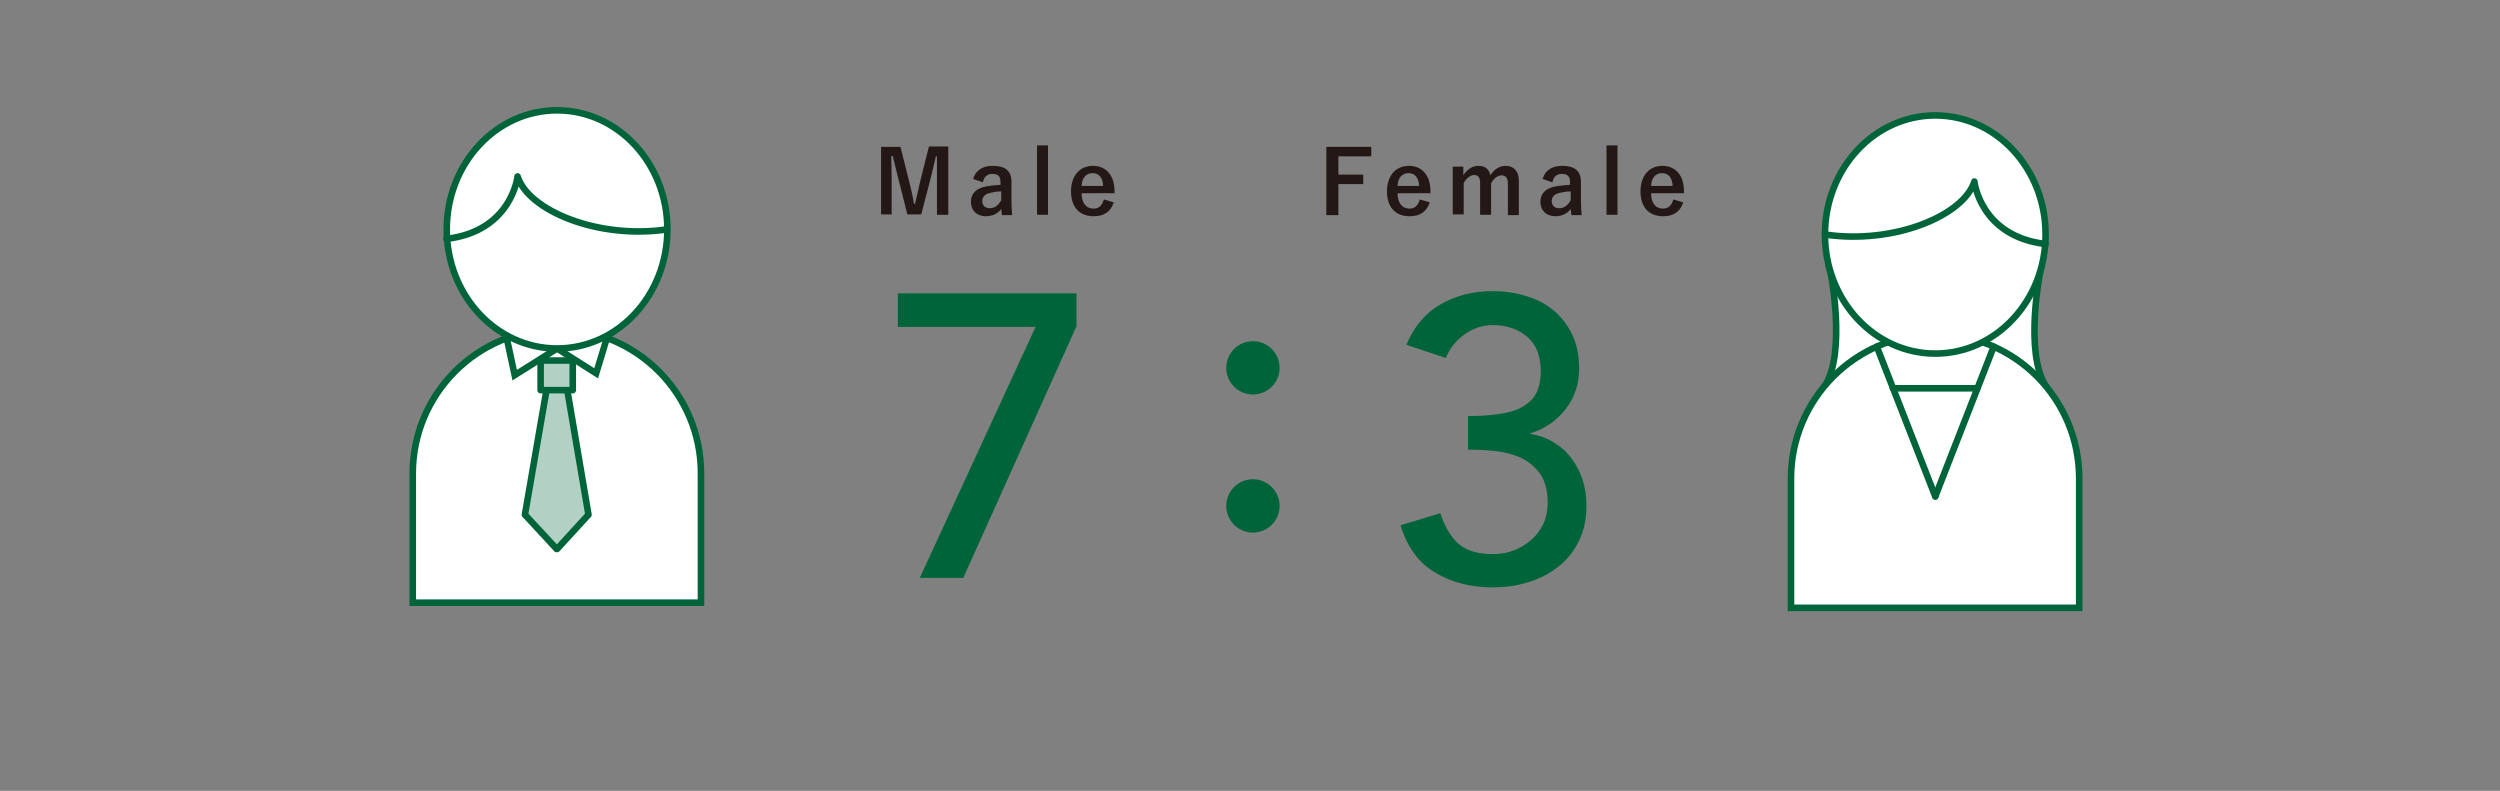 <?xml version="1.0" encoding="utf-8"?>
<!-- Generator: Adobe Illustrator 25.2.3, SVG Export Plug-In . SVG Version: 6.00 Build 0)  -->
<svg version="1.1" id="レイヤー_1" xmlns="http://www.w3.org/2000/svg" xmlns:xlink="http://www.w3.org/1999/xlink" x="0px"
	 y="0px" viewBox="0 0 684.4 216.5" style="enable-background:new 0 0 684.4 216.5;" xml:space="preserve">
<rect x="0" y="0" width="684.4" height="216.5" fill="#808080" stroke="none"/>
<style type="text/css">
	.st0{fill:#00643B;}
	.st1{fill:#231815;}
	.st2{fill:#FFFFFF;}
	.st3{fill:none;stroke:#00643B;stroke-width:1.8;stroke-miterlimit:10;}
	.st4{fill:#FFFFFF;stroke:#00643B;stroke-width:1.8;stroke-miterlimit:10;}
	.st5{fill:#B2D0C4;stroke:#00643B;stroke-width:1.8;stroke-linecap:round;stroke-linejoin:round;stroke-miterlimit:10;}
	.st6{fill:#FFFFFF;stroke:#00643B;stroke-width:1.8;stroke-linecap:round;stroke-linejoin:round;stroke-miterlimit:10;}
</style>
<g>
	<circle class="st0" cx="343" cy="100.7" r="7.3"/>
	<circle class="st0" cx="343" cy="138.5" r="7.3"/>
</g>
<g>
	<path class="st0" d="M394.3,140.5c1.2,3.7,2.9,6.5,5,8.4c2.1,1.8,5.2,2.8,9.3,2.8c2,0,4-0.3,5.8-1c1.8-0.7,3.4-1.7,4.8-2.9
		s2.5-2.7,3.3-4.4c0.8-1.7,1.2-3.6,1.2-5.8c0-3.2-0.7-5.8-2-7.8c-1.4-1.9-3.1-3.4-5.2-4.4c-2.1-1-4.5-1.6-7-1.9
		c-2.6-0.3-5.1-0.4-7.6-0.4v-9.2c4,0,7.3-0.3,9.9-0.8c2.6-0.5,4.6-1.3,6-2.4c1.5-1,2.5-2.3,3.1-3.8c0.6-1.5,0.9-3.3,0.9-5.2
		c0-4.2-1.2-7.3-3.7-9.5c-2.5-2.1-5.6-3.2-9.3-3.2c-2.9,0-5.4,0.8-7.8,2.5c-2.3,1.6-4.1,3.8-5.2,6.5l-10.8-3.6
		c2.1-5,5.2-8.7,9.4-11.1c4.2-2.4,8.9-3.6,14.1-3.6c3.2,0,6.2,0.4,9.1,1.3c2.9,0.8,5.4,2.1,7.6,3.9c2.2,1.8,3.9,4,5.2,6.7
		c1.3,2.7,1.9,5.8,1.9,9.4c0,4.1-1.2,7.8-3.7,11c-2.5,3.2-5.7,5.4-9.6,6.6v0.2c2.4,0.4,4.6,1.2,6.5,2.4c1.9,1.2,3.5,2.6,4.8,4.4
		c1.3,1.8,2.3,3.7,3,5.9c0.7,2.2,1,4.5,1,6.9c0,3.7-0.7,7-2.1,9.8c-1.4,2.8-3.3,5.2-5.7,7c-2.4,1.9-5.1,3.3-8.2,4.2
		c-3.1,1-6.4,1.4-9.8,1.4c-5.9,0-11.2-1.4-15.7-4.1c-4.5-2.7-7.6-7-9.4-12.9L394.3,140.5z"/>
</g>
<g>
	<path class="st1" d="M375.4,42.8h-9v5h6.8v2.6h-6.8v8.5h-3.3V40.2h12.3V42.8z"/>
	<path class="st1" d="M382.6,52.9c0,2.5,1.1,4.2,3.3,4.2c1.4,0,2.3-0.8,2.8-2.5l2.7,0.8c-0.8,2.5-2.6,3.8-5.5,3.8
		c-3.9,0-6.2-2.5-6.2-6.8c0-4.3,2.4-7,6-7c3.4,0,5.9,2.4,5.9,6.9v0.6H382.6z M388.5,50.9c-0.1-2.2-1.1-3.5-2.9-3.5
		c-1.8,0-2.9,1.3-3,3.5H388.5z"/>
	<path class="st1" d="M400.6,48c1-1.6,2.4-2.6,4.2-2.6c1.8,0,2.9,1,3.2,2.6c1-1.6,2.5-2.6,4.2-2.6c2.1,0,3.6,1.4,3.6,4v9.5h-3v-8.7
		c0-1.5-0.6-2.2-1.8-2.2c-1,0-2.1,0.9-2.8,2.2v8.6h-3v-8.7c0-1.5-0.6-2.2-1.6-2.2c-1,0-2.2,0.9-2.9,2.2v8.6h-3V45.6h2.9V48z"/>
	<path class="st1" d="M422.3,49c0.7-2.4,2.6-3.6,5.4-3.6c3.4,0,5.1,1.4,5.1,4.4v5.2c0,1.5,0.1,2.8,0.2,3.9h-2.8
		c-0.1-0.6-0.1-1-0.2-1.7c-0.9,1.3-2.5,2-4.2,2c-2.4,0-4.1-1.5-4.1-3.9c0-2.3,1.4-3.8,4.3-4.3c1.1-0.2,2.4-0.3,3.8-0.4v-0.7
		c0-1.7-0.7-2.3-2.3-2.3c-1.2,0-2.3,0.8-2.5,2.3L422.3,49z M430,52.4c-1.3,0-2.2,0.2-3,0.4c-1.4,0.3-2.2,1.1-2.2,2.2
		c0,1.2,0.7,2,2.1,2c1.2,0,2.3-0.7,3.1-2.2V52.4z"/>
	<path class="st1" d="M442.8,58.8h-3v-19h3V58.8z"/>
	<path class="st1" d="M452,52.9c0,2.5,1.1,4.2,3.3,4.2c1.4,0,2.3-0.8,2.8-2.5l2.7,0.8c-0.8,2.5-2.6,3.8-5.5,3.8
		c-3.9,0-6.2-2.5-6.2-6.8c0-4.3,2.4-7,6-7c3.4,0,5.9,2.4,5.9,6.9v0.6H452z M457.9,50.9c-0.1-2.2-1.1-3.5-2.9-3.5
		c-1.8,0-2.9,1.3-3,3.5H457.9z"/>
</g>
<g>
	<path class="st0" d="M283.5,89.5h-37.7v-9.2h48.9v9l-31,68.9h-11.9L283.5,89.5z"/>
</g>
<g>
	<path class="st1" d="M259.6,58.8h-3.1v-9.4c0-2.3,0-4.4,0-6.6h-0.3c-0.5,2.1-0.9,4.1-1.5,6.3l-2.5,9.6h-3.8l-2.4-9.5
		c-0.6-2.2-1-4.2-1.6-6.5H244c0,2.2,0.1,4.3,0.1,6.6v9.4h-2.9V40.2h5.3l2.4,9.5c0.5,1.9,1,4.1,1.3,6.1h0.3c0.5-2,0.9-4,1.4-6.1
		l2.4-9.6h5.3V58.8z"/>
	<path class="st1" d="M266.4,49c0.7-2.4,2.6-3.6,5.4-3.6c3.4,0,5.1,1.4,5.1,4.4v5.2c0,1.5,0.1,2.8,0.2,3.9h-2.8
		c-0.1-0.6-0.1-1-0.2-1.7c-0.9,1.3-2.5,2-4.2,2c-2.4,0-4.1-1.5-4.1-3.9c0-2.3,1.4-3.8,4.3-4.3c1.1-0.2,2.4-0.3,3.8-0.4v-0.7
		c0-1.7-0.7-2.3-2.3-2.3c-1.2,0-2.3,0.8-2.5,2.3L266.4,49z M274.1,52.4c-1.3,0-2.2,0.2-3,0.4c-1.4,0.3-2.2,1.1-2.2,2.2
		c0,1.2,0.7,2,2.1,2c1.2,0,2.3-0.7,3.1-2.2V52.4z"/>
	<path class="st1" d="M286.9,58.8h-3v-19h3V58.8z"/>
	<path class="st1" d="M296.1,52.9c0,2.5,1.1,4.2,3.3,4.2c1.4,0,2.3-0.8,2.8-2.5l2.7,0.8c-0.8,2.5-2.6,3.8-5.5,3.8
		c-3.9,0-6.2-2.5-6.2-6.8c0-4.3,2.4-7,6-7c3.4,0,5.9,2.4,5.9,6.9v0.6H296.1z M302,50.9c-0.1-2.2-1.1-3.5-2.9-3.5
		c-1.8,0-2.9,1.3-3,3.5H302z"/>
</g>
<g>
	<g>
		<g>
			<path class="st2" d="M152.5,90.1c-21.8,0-39.5,17.7-39.5,39.5V165h78.9v-35.4C191.9,107.8,174.3,90.1,152.5,90.1z"/>
		</g>
		<g>
			<path class="st3" d="M152.5,90.1c-21.8,0-39.5,17.7-39.5,39.5V165h78.9v-35.4C191.9,107.8,174.3,90.1,152.5,90.1z"/>
		</g>
	</g>
	<polygon class="st4" points="152.5,95.4 138.6,92 140.9,102.7 	"/>
	<polygon class="st4" points="152.5,95.4 166.3,92 163.2,102.2 	"/>
	<ellipse class="st4" cx="152.5" cy="62.8" rx="30.2" ry="32.6"/>
	<polyline class="st5" points="149.6,106.8 143.7,140.9 152.4,150.3 152.5,150.3 161.1,140.9 155.3,106.8 	"/>
	<rect x="148" y="98.7" class="st5" width="8.8" height="8.1"/>
	<path class="st6" d="M182.6,62.8c-18.9,2.8-38-5.2-40.9-14.5c0,0-1.6,15-19.5,17.1"/>
</g>
<g>
	<path class="st4" d="M500.9,73.6c0.4,1.2,4.5,22.9-1.3,32H560c-5.8-9.2-1.6-30.8-1.3-32H500.9z"/>
	<g>
		<g>
			<path class="st2" d="M529.8,91.5c-21.8,0-39.5,17.7-39.5,39.5v35.4h78.9V131C569.2,109.2,551.6,91.5,529.8,91.5z"/>
		</g>
		<g>
			<path class="st3" d="M529.8,91.5c-21.8,0-39.5,17.7-39.5,39.5v35.4h78.9V131C569.2,109.2,551.6,91.5,529.8,91.5z"/>
		</g>
	</g>
	<ellipse class="st4" cx="529.8" cy="64.2" rx="30.2" ry="32.6"/>
	<path class="st6" d="M499.6,64.2c18.9,2.8,38-5.2,40.9-14.5c0,0,1.6,15,19.5,17.1"/>
	<line class="st5" x1="545.8" y1="94.9" x2="529.8" y2="135.9"/>
	<line class="st5" x1="513.8" y1="94.9" x2="529.8" y2="135.9"/>
	<line class="st5" x1="518.2" y1="106.3" x2="541.3" y2="106.3"/>
</g>
</svg>
